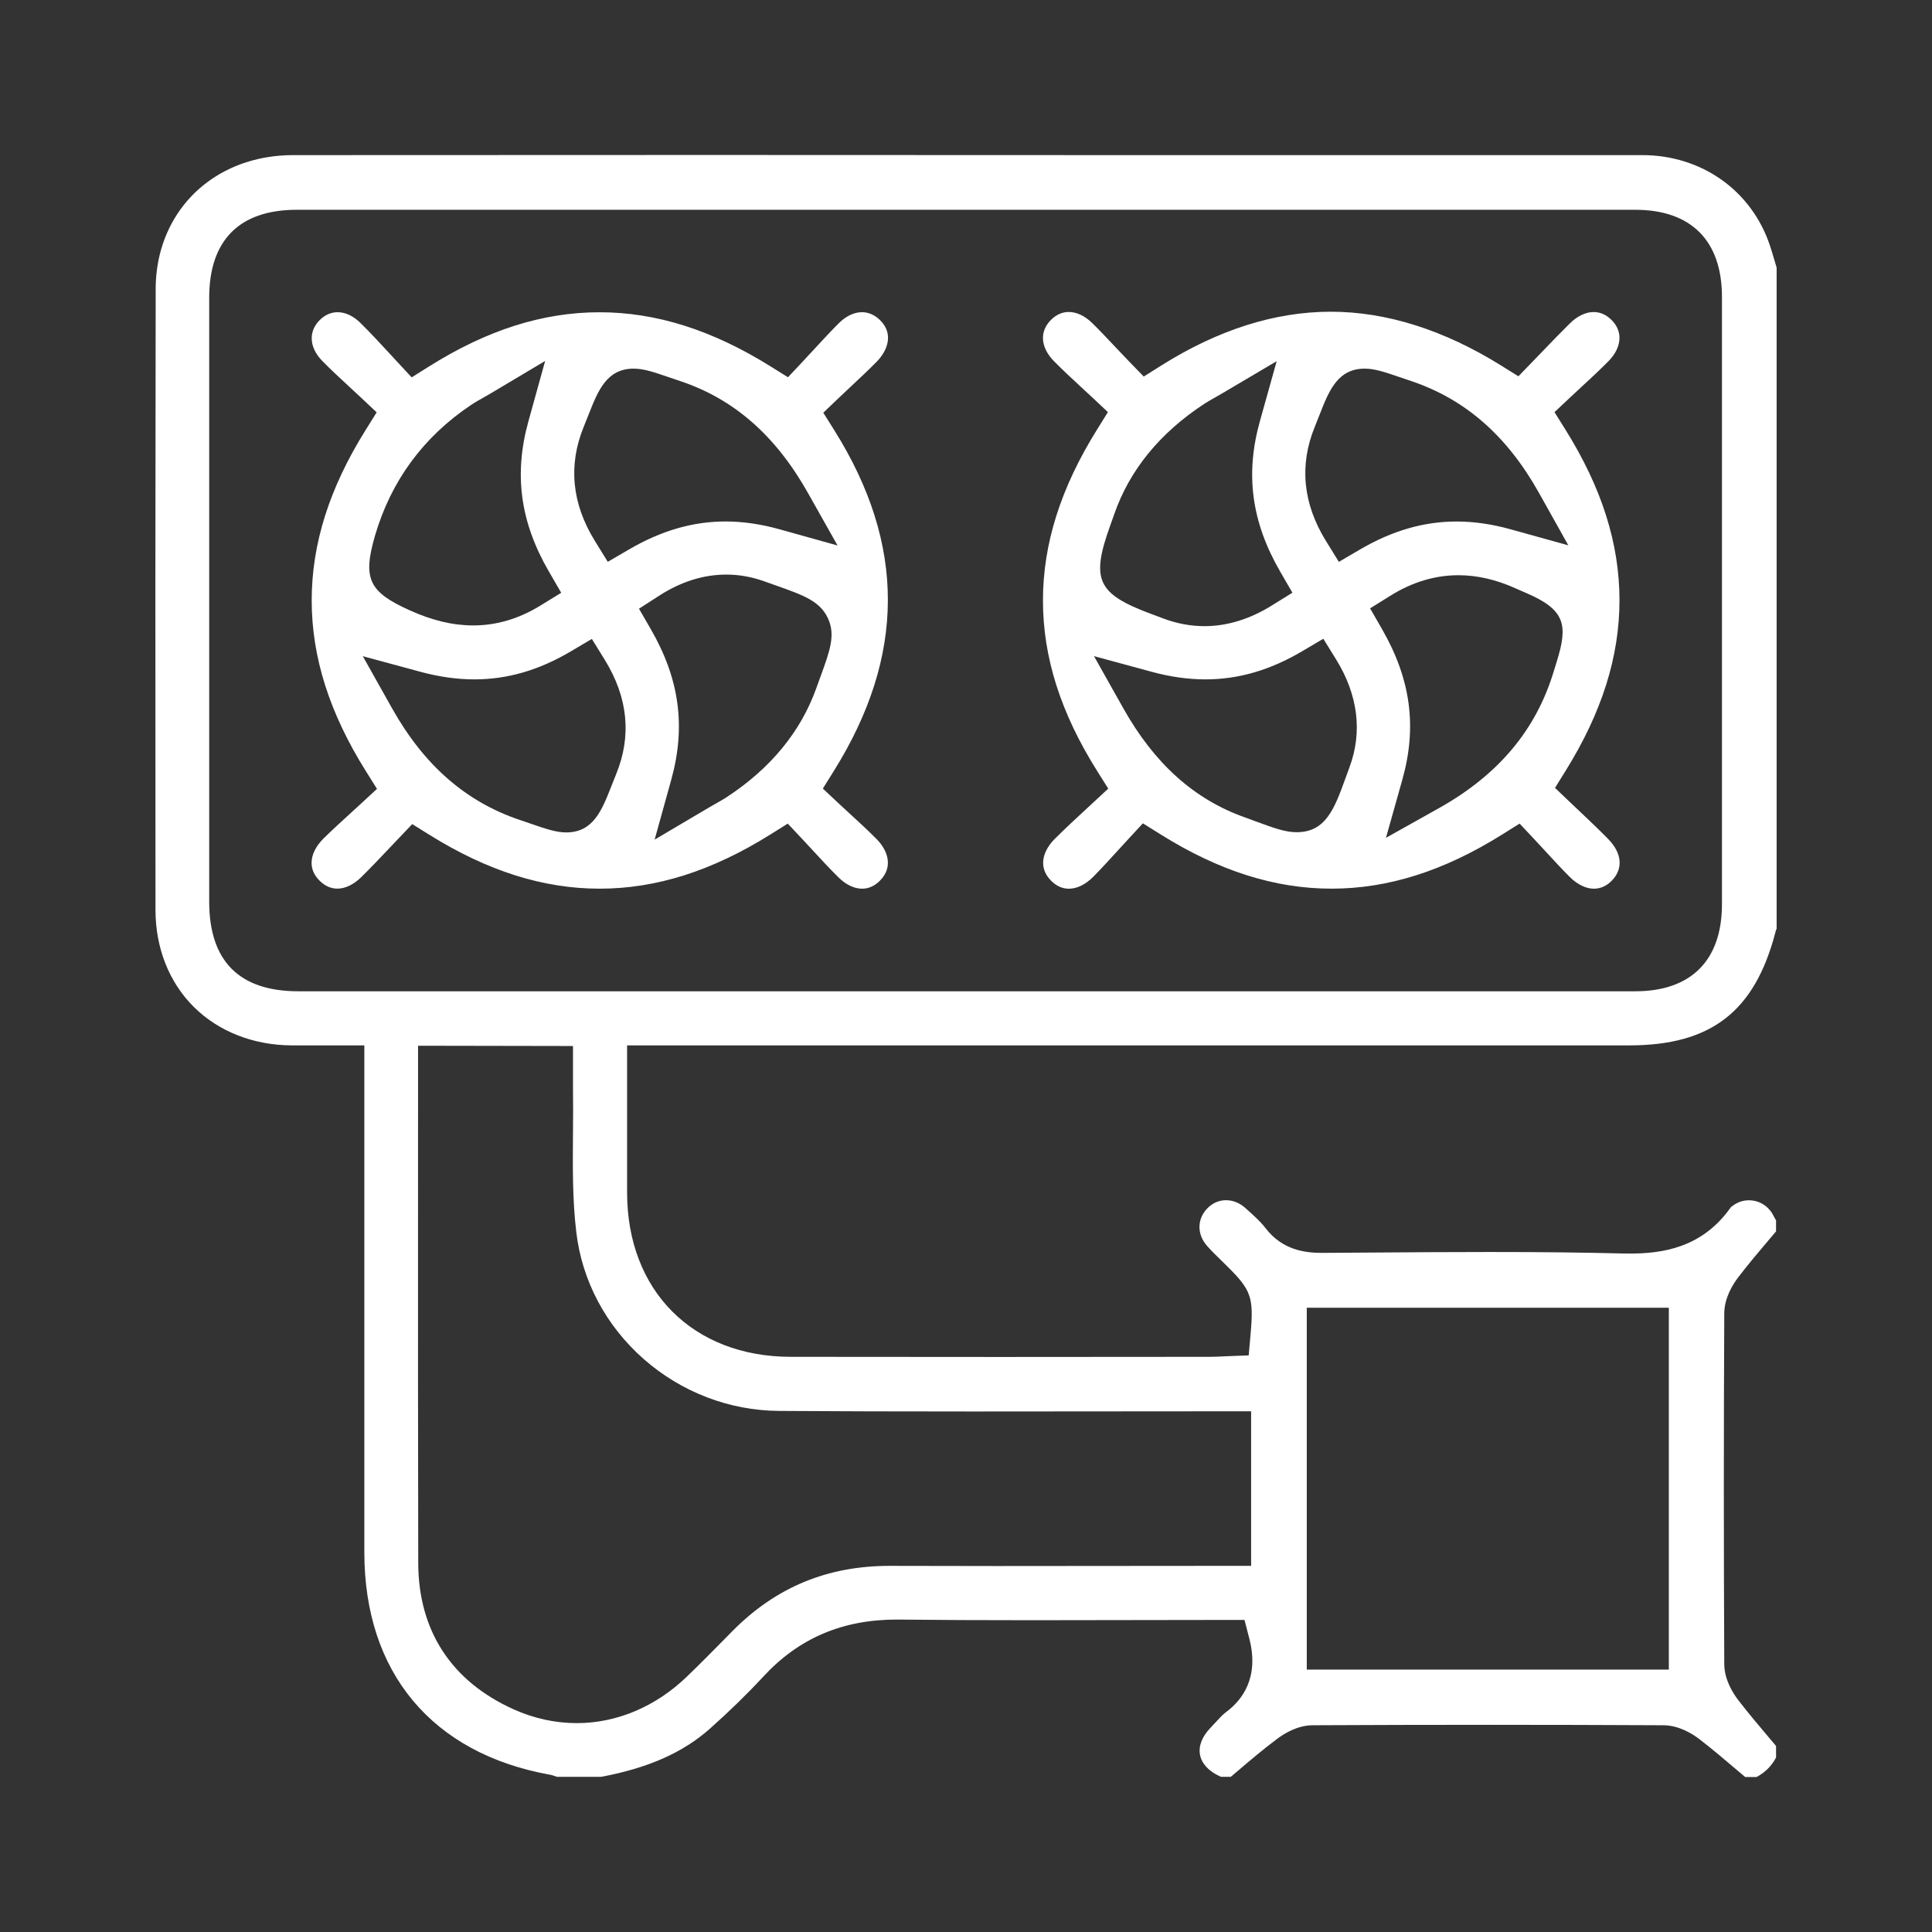 <?xml version="1.0" encoding="utf-8"?>
<!-- Generator: Adobe Illustrator 16.0.0, SVG Export Plug-In . SVG Version: 6.00 Build 0)  -->
<!DOCTYPE svg PUBLIC "-//W3C//DTD SVG 1.1//EN" "http://www.w3.org/Graphics/SVG/1.1/DTD/svg11.dtd">
<svg version="1.1" id="Layer_1" xmlns="http://www.w3.org/2000/svg" xmlns:xlink="http://www.w3.org/1999/xlink" x="0px" y="0px"
	 width="1000px" height="1000px" viewBox="0 0 1000 1000" enable-background="new 0 0 1000 1000" xml:space="preserve">
<rect x="0" y="0" width="1000" height="1000" fill="#333333" stroke="none"/>
<g>
	<path fill="#FFFFFF" d="M903.314,919.788c-1.525-1.287-3.043-2.576-4.561-3.864c-6.154-5.225-12.52-10.627-19.129-15.729
		c-3.529-2.707-10.613-7.208-18.742-7.208c-30.016-0.149-60.523-0.226-90.613-0.226c-30.088,0-60.621,0.076-90.752,0.226
		c-8.007,0-15.045,4.437-18.57,7.126c-6.978,5.201-13.522,10.764-19.854,16.145c-1.348,1.146-2.693,2.29-4.041,3.429h-5.144
		c-0.036-0.021-0.499-0.278-0.499-0.278l-0.404-0.189c-5.558-2.608-9.07-6.51-9.892-10.985c-0.827-4.509,1.094-9.446,5.409-13.903
		c0.912-0.942,1.813-1.918,2.715-2.898c1.889-2.052,3.673-3.99,5.342-5.242c8.338-6.155,17.279-17.79,12.092-37.942l-2.512-9.76
		h-19.178c-15.223,0-30.447,0.032-45.67,0.065c-15.195,0.033-30.39,0.065-45.576,0.065c-26.567,0-48.208-0.104-68.106-0.329
		c-0.492-0.006-0.997-0.01-1.499-0.01c-28.143,0-50.748,9.682-69.107,29.596c-8.311,8.958-17.565,17.984-27.479,26.797
		c-13.976,12.439-31.904,20.4-56.36,25.015h-22.858c-0.699-0.27-1.437-0.52-2.223-0.755l-0.702-0.209l-0.72-0.13
		c-61.073-10.98-96.1-52.935-96.1-115.105v-262.4h-37.7c-19.786-0.123-37.775-7.197-50.572-19.919
		c-12.786-12.711-19.828-30.531-19.828-50.181c-0.112-119.708-0.08-224.435,0.1-320.176l-0.001-0.202
		c-0.086-6.232,0.605-12.502,2.053-18.636c7.631-31.276,34.677-51.602,68.88-51.687c71.14-0.05,143.322-0.075,214.518-0.075
		c71.196,0,143.378,0.025,214.541,0.075h269.509c30.691,0,56.622,18.405,66.061,46.89c0.832,2.493,1.567,5.003,2.347,7.659
		c0.36,1.231,0.723,2.463,1.093,3.694v342.191l-0.336,0.674l-0.34,1.299c-10.715,40.93-33.332,58.393-75.623,58.393H324.583v76.1
		c0,50.901,34.079,85.102,84.8,85.102c35.969,0.05,72.48,0.074,108.5,0.075c36.021,0,72.531-0.025,108.518-0.075
		c2.135,0,4.141-0.101,6.08-0.198c0.808-0.041,1.609-0.082,2.4-0.112l11.449-0.438l1.002-11.414
		c1.629-18.543,0.282-22.421-12.007-34.578c-1.075-1.076-2.212-2.186-3.347-3.292c-2.432-2.372-4.729-4.612-6.806-6.934
		l-0.124-0.138c-5.635-6.122-5.602-14.33,0.082-19.96c2.643-2.616,5.928-4,9.5-4c3.56,0,7.112,1.448,10.002,4.078l1.393,1.255
		c3.393,3.054,6.596,5.938,8.885,8.967l0.068,0.089c8.777,11.411,20.324,12.875,29.404,12.875c8.684-0.05,17.293-0.111,25.902-0.172
		c19.901-0.142,40.48-0.287,60.697-0.287c26.186,0,47.943,0.24,68.475,0.756c1.349,0.035,2.696,0.055,4.025,0.055
		c16.613,0,37.535-2.744,52.412-24.008c0.036-0.038,0.063-0.064,0.08-0.082l0.324-0.216l0.376-0.293
		c2.503-1.951,5.479-2.983,8.607-2.983c4.334,0,8.361,1.977,11.048,5.424l0.1,0.125c0.324,0.406,0.703,0.974,0.943,1.412
		c0,0,1.6,2.905,1.91,3.475v5.663c-1.16,1.375-2.323,2.746-3.484,4.115c-5.363,6.325-10.91,12.865-16.148,19.728
		c-2.666,3.477-7.168,10.56-7.168,18.689c-0.299,60.13-0.299,121.171,0,181.363c0,8.065,4.502,15.148,7.185,18.647
		c5.296,6.862,10.894,13.487,16.306,19.894c1.104,1.306,2.208,2.612,3.311,3.922v5.971c-2.237,4.324-5.742,7.82-10.132,10.104
		H903.314z M216.382,561.587c0,20.6-0.006,41.199-0.013,61.798c-0.018,60.872-0.037,123.816,0.113,185.733
		c0.117,34.979,17.185,61.125,49.36,75.622c10.586,4.745,21.584,7.146,32.71,7.146c20.77,0,41.08-8.621,57.189-24.275
		c6.689-6.436,13.317-13.164,19.727-19.671l3.766-3.82c22.444-22.624,49.051-33.634,81.319-33.634l0.393,0.001
		c16.423,0.06,34.396,0.089,54.936,0.089c18.306,0,36.61-0.022,54.916-0.045c18.294-0.021,36.588-0.044,54.883-0.044h21.9v-80
		h-23.299c-20.161,0-40.316,0.022-60.468,0.045c-20.13,0.022-40.255,0.045-60.373,0.045c-39.387,0-71.249-0.092-100.271-0.289
		c-25.642-0.173-50.502-9.713-70.003-26.862c-19.537-17.182-31.922-40.497-34.874-65.652c-1.997-16.635-1.86-33.438-1.716-51.227
		c0.062-7.607,0.126-15.473,0.004-23.259v-21.877l-80.2-0.146V561.587z M676.383,864.187h187.4V676.888h-187.4V864.187z
		 M153.583,108.587c-29.635,0-45.3,15.734-45.3,45.5v312.6c0,30.789,15.544,46.4,46.2,46.4h691.9c28.954,0,44.9-16.017,44.9-45.1
		v-314.3c0-29.084-15.946-45.101-44.9-45.101H153.583z"/>
	<path fill="#FFFFFF" d="M446.221,459.981c-4.07,0-8.397-2.068-12.184-5.824c-4.611-4.544-9.077-9.381-13.396-14.059
		c-1.877-2.032-3.735-4.044-5.584-6.013l-7.313-7.783l-9.055,5.663c-30.136,18.847-59.018,28.008-88.297,28.009
		c-29.18,0.001-57.978-9.1-88.037-27.822l-8.982-5.595l-7.301,7.66c-1.381,1.449-2.783,2.93-4.203,4.429
		c-4.807,5.075-9.777,10.322-14.809,15.279c-3.93,3.898-8.337,6.027-12.441,6.027c-3.325,0-6.396-1.359-9.127-4.041
		c-2.792-2.743-4.212-5.859-4.221-9.263c-0.01-4.19,2.18-8.677,6.168-12.633c4.484-4.417,9.286-8.797,13.93-13.034
		c1.961-1.789,3.913-3.568,5.838-5.349l7.915-7.315l-5.723-9.134c-18.885-30.142-28.066-59.064-28.066-88.423
		c0-29.308,9.15-58.185,27.972-88.281l5.658-9.047l-7.771-7.313c-2.084-1.961-4.195-3.913-6.314-5.872
		c-4.658-4.305-9.474-8.757-13.935-13.285c-3.658-3.658-5.625-7.869-5.607-11.927c0.016-3.479,1.487-6.755,4.256-9.474
		c2.645-2.597,5.806-3.971,9.142-3.971c4.013,0,8.202,1.963,11.796,5.526c5.288,5.211,10.463,10.821,15.468,16.247
		c1.253,1.358,2.504,2.715,3.755,4.063l7.324,7.896l9.12-5.727c29.975-18.822,58.797-27.972,88.115-27.972
		c29.332,0,58.279,9.156,88.494,27.994l9.05,5.642l7.302-7.772c1.992-2.12,4.004-4.302,6.04-6.508
		c4.222-4.577,8.587-9.31,12.979-13.701c3.672-3.672,7.926-5.694,11.98-5.694c3.428,0,6.691,1.45,9.435,4.194
		c7.161,7.161,3.727,15.797-1.875,21.49c-4.12,4.184-8.398,8.189-12.927,12.431c-2.329,2.181-4.664,4.368-6.989,6.59l-7.666,7.327
		l5.638,8.981c37.112,59.118,37.041,116.853-0.216,176.502l-5.658,9.059l7.788,7.308c2.087,1.959,4.244,3.938,6.435,5.945
		c4.546,4.169,9.247,8.479,13.602,12.899c5.591,5.637,8.957,14.229,1.726,21.524C452.723,458.586,449.618,459.98,446.221,459.981z
		 M375.907,297.401c-11.794,0-23.493,3.688-34.771,10.961l-10.399,6.707l6.187,10.717c14.786,25.615,18.132,50.314,10.532,77.729
		l-8.614,31.071l27.757-16.407c1.814-1.072,3.271-1.895,4.518-2.598c1.833-1.034,3.415-1.927,5.068-3.006
		c22.717-14.903,38.299-33.879,46.342-56.419c0.756-2.107,1.472-4.067,2.134-5.879c4.938-13.516,7.919-21.674,3.81-30.397
		c-4.152-8.813-12.74-11.852-26.968-16.884c-1.855-0.656-3.859-1.365-6.02-2.142C389.036,298.559,382.463,297.401,375.907,297.401z
		 M202.947,366.652c16.532,29.441,38.147,48.333,66.081,57.753c2.147,0.719,4.069,1.379,5.82,1.98
		c7.849,2.695,13.034,4.477,18.223,4.477c13.945,0,18.436-11.409,23.19-23.488c0.786-1.996,1.662-4.223,2.666-6.696
		c8.093-19.796,6.116-39.697-5.885-59.123l-6.7-10.846l-10.975,6.487c-16.45,9.724-32.754,14.45-49.842,14.45
		c-8.901,0-18.27-1.314-27.845-3.907l-29.898-8.096L202.947,366.652z M254.329,203.419c-1.849,1.102-3.388,1.966-4.747,2.729
		c-2.098,1.179-3.91,2.196-5.809,3.488c-24.627,16.491-41.362,39.251-49.667,67.596c-6.439,22.255-3.269,29.104,17.838,38.608
		c11.671,5.299,22.484,7.884,33.019,7.884c11.984,0,23.67-3.454,34.735-10.269l10.784-6.641l-6.356-10.953
		c-14.86-25.607-18.233-50.33-10.617-77.802l8.658-31.227L254.329,203.419z M328.002,190.807c-13.943,0-18.441,11.38-23.202,23.428
		c-0.784,1.983-1.657,4.192-2.657,6.646c-8.125,19.877-6.182,39.778,5.78,59.14l6.664,10.785l10.949-6.391
		c16.719-9.759,33.078-14.502,50.011-14.502c8.91,0,18.243,1.344,27.741,3.995l30.234,8.439l-15.415-27.345
		c-16.697-29.617-38.29-48.508-66.014-57.749c-2.13-0.71-4.063-1.371-5.824-1.974C338.396,192.586,333.194,190.807,328.002,190.807z
		"/>
	<path fill="#FFFFFF" d="M553.25,459.999c-3.415,0-6.542-1.421-9.294-4.223c-7.152-7.282-3.698-15.88,1.919-21.497
		c5.408-5.408,11.285-10.842,16.968-16.096l10.785-9.988l-5.741-9.129c-18.854-29.979-28.031-58.802-28.054-88.114
		c-0.023-29.353,9.13-58.331,27.983-88.591l5.639-9.05l-7.772-7.3c-1.962-1.843-3.966-3.694-5.991-5.564
		c-4.685-4.324-9.528-8.797-14.049-13.385c-3.622-3.622-5.66-7.743-5.807-11.673c-0.134-3.576,1.298-6.969,4.14-9.811
		c2.721-2.721,5.822-4.101,9.219-4.101c4.093,0,8.438,2.073,12.233,5.838c3.893,3.834,7.6,7.769,11.525,11.935
		c2.491,2.644,5.066,5.377,7.701,8.091l7.343,7.564l8.918-5.621c29.407-18.537,58.965-27.936,87.853-27.936
		c28.859,0,58.549,9.378,88.242,27.872l8.907,5.549l7.302-7.538c1.673-1.726,3.374-3.495,5.098-5.289
		c4.627-4.812,9.41-9.787,14.189-14.495c3.871-3.841,8.252-5.938,12.365-5.938c3.369,0,6.465,1.363,9.201,4.052
		c2.701,2.652,4.14,5.845,4.162,9.232c0.027,4.106-1.991,8.417-5.682,12.139c-4.521,4.587-9.35,9.049-14.02,13.363
		c-2.073,1.915-4.133,3.817-6.155,5.72l-7.774,7.31l5.654,9.05c18.777,30.055,27.929,58.867,27.975,88.083
		c0.047,29.269-9.045,58.175-27.794,88.371l-5.573,8.977l7.647,7.291c1.478,1.407,2.979,2.831,4.501,4.271
		c5.016,4.75,10.202,9.661,15.209,14.743c7.309,7.369,8.084,15.45,2.104,21.65c-2.721,2.794-5.865,4.233-9.301,4.233
		c-4.158,0-8.615-2.166-12.551-6.101c-4.188-4.188-8.387-8.745-12.445-13.152c-2.064-2.24-4.119-4.47-6.172-6.656l-7.316-7.787
		l-9.057,5.67c-30.102,18.843-58.975,28.004-88.268,28.006c-0.002,0-0.008,0-0.01,0c-29.338,0.001-58.294-9.193-88.529-28.108
		l-9.131-5.713l-7.311,7.91c-1.783,1.929-3.565,3.882-5.357,5.847c-4.234,4.641-8.612,9.44-13.059,13.956
		C561.908,457.809,557.432,459.999,553.25,459.999z M754.895,297.732c-12.073,0-23.878,3.539-35.086,10.521l-10.648,6.634
		l6.25,10.878c14.803,25.759,18.125,50.449,10.458,77.702l-8.492,30.185l27.358-15.321c30.852-17.277,50.313-40.465,59.494-70.887
		c0.523-1.722,1.018-3.304,1.467-4.739c5.998-19.176,4.582-27.024-15.614-35.709c-1.716-0.738-3.667-1.577-5.876-2.568
		C774.359,299.988,764.491,297.732,754.895,297.732z M581.451,366.658c16.08,28.601,36.609,47.04,62.762,56.373
		c2.014,0.728,3.917,1.429,5.676,2.076c9.554,3.519,15.32,5.643,21.236,5.643c15.151,0,19.618-12.31,25.273-27.894
		c0.666-1.834,1.387-3.82,2.18-5.966c6.685-18.111,4.285-37.28-6.938-55.438l-6.697-10.836l-10.971,6.477
		c-16.582,9.791-32.953,14.55-50.049,14.55c-8.873,0-18.203-1.313-27.734-3.9l-29.947-8.135L581.451,366.658z M632.969,203.395
		c-1.811,1.071-3.267,1.892-4.512,2.595c-1.836,1.035-3.42,1.93-5.076,3.009c-23.025,15.069-38.725,34.318-46.679,57.225
		c-0.749,2.133-1.466,4.13-2.124,5.965c-10.025,27.945-6.648,35.187,21.26,45.577c1.926,0.717,4.029,1.501,6.322,2.373
		c7.021,2.633,14.147,3.957,21.24,3.957c11.718,0,23.439-3.587,34.838-10.662l10.709-6.647l-6.313-10.91
		c-14.848-25.654-18.194-50.372-10.531-77.788l8.704-31.141L632.969,203.395z M706.375,190.807
		c-14.012,0-18.51,11.475-23.273,23.622c-0.762,1.943-1.608,4.102-2.573,6.491c-8.11,19.838-6.167,39.739,5.794,59.101l6.672,10.797
		l10.954-6.41c16.642-9.738,32.994-14.472,49.994-14.472c8.919,0,18.259,1.338,27.761,3.978l30.066,8.352l-15.244-27.229
		c-16.492-29.458-38.077-48.354-65.988-57.768c-2.151-0.717-4.066-1.372-5.813-1.969
		C716.811,192.594,711.584,190.807,706.375,190.807z"/>
</g>
</svg>
